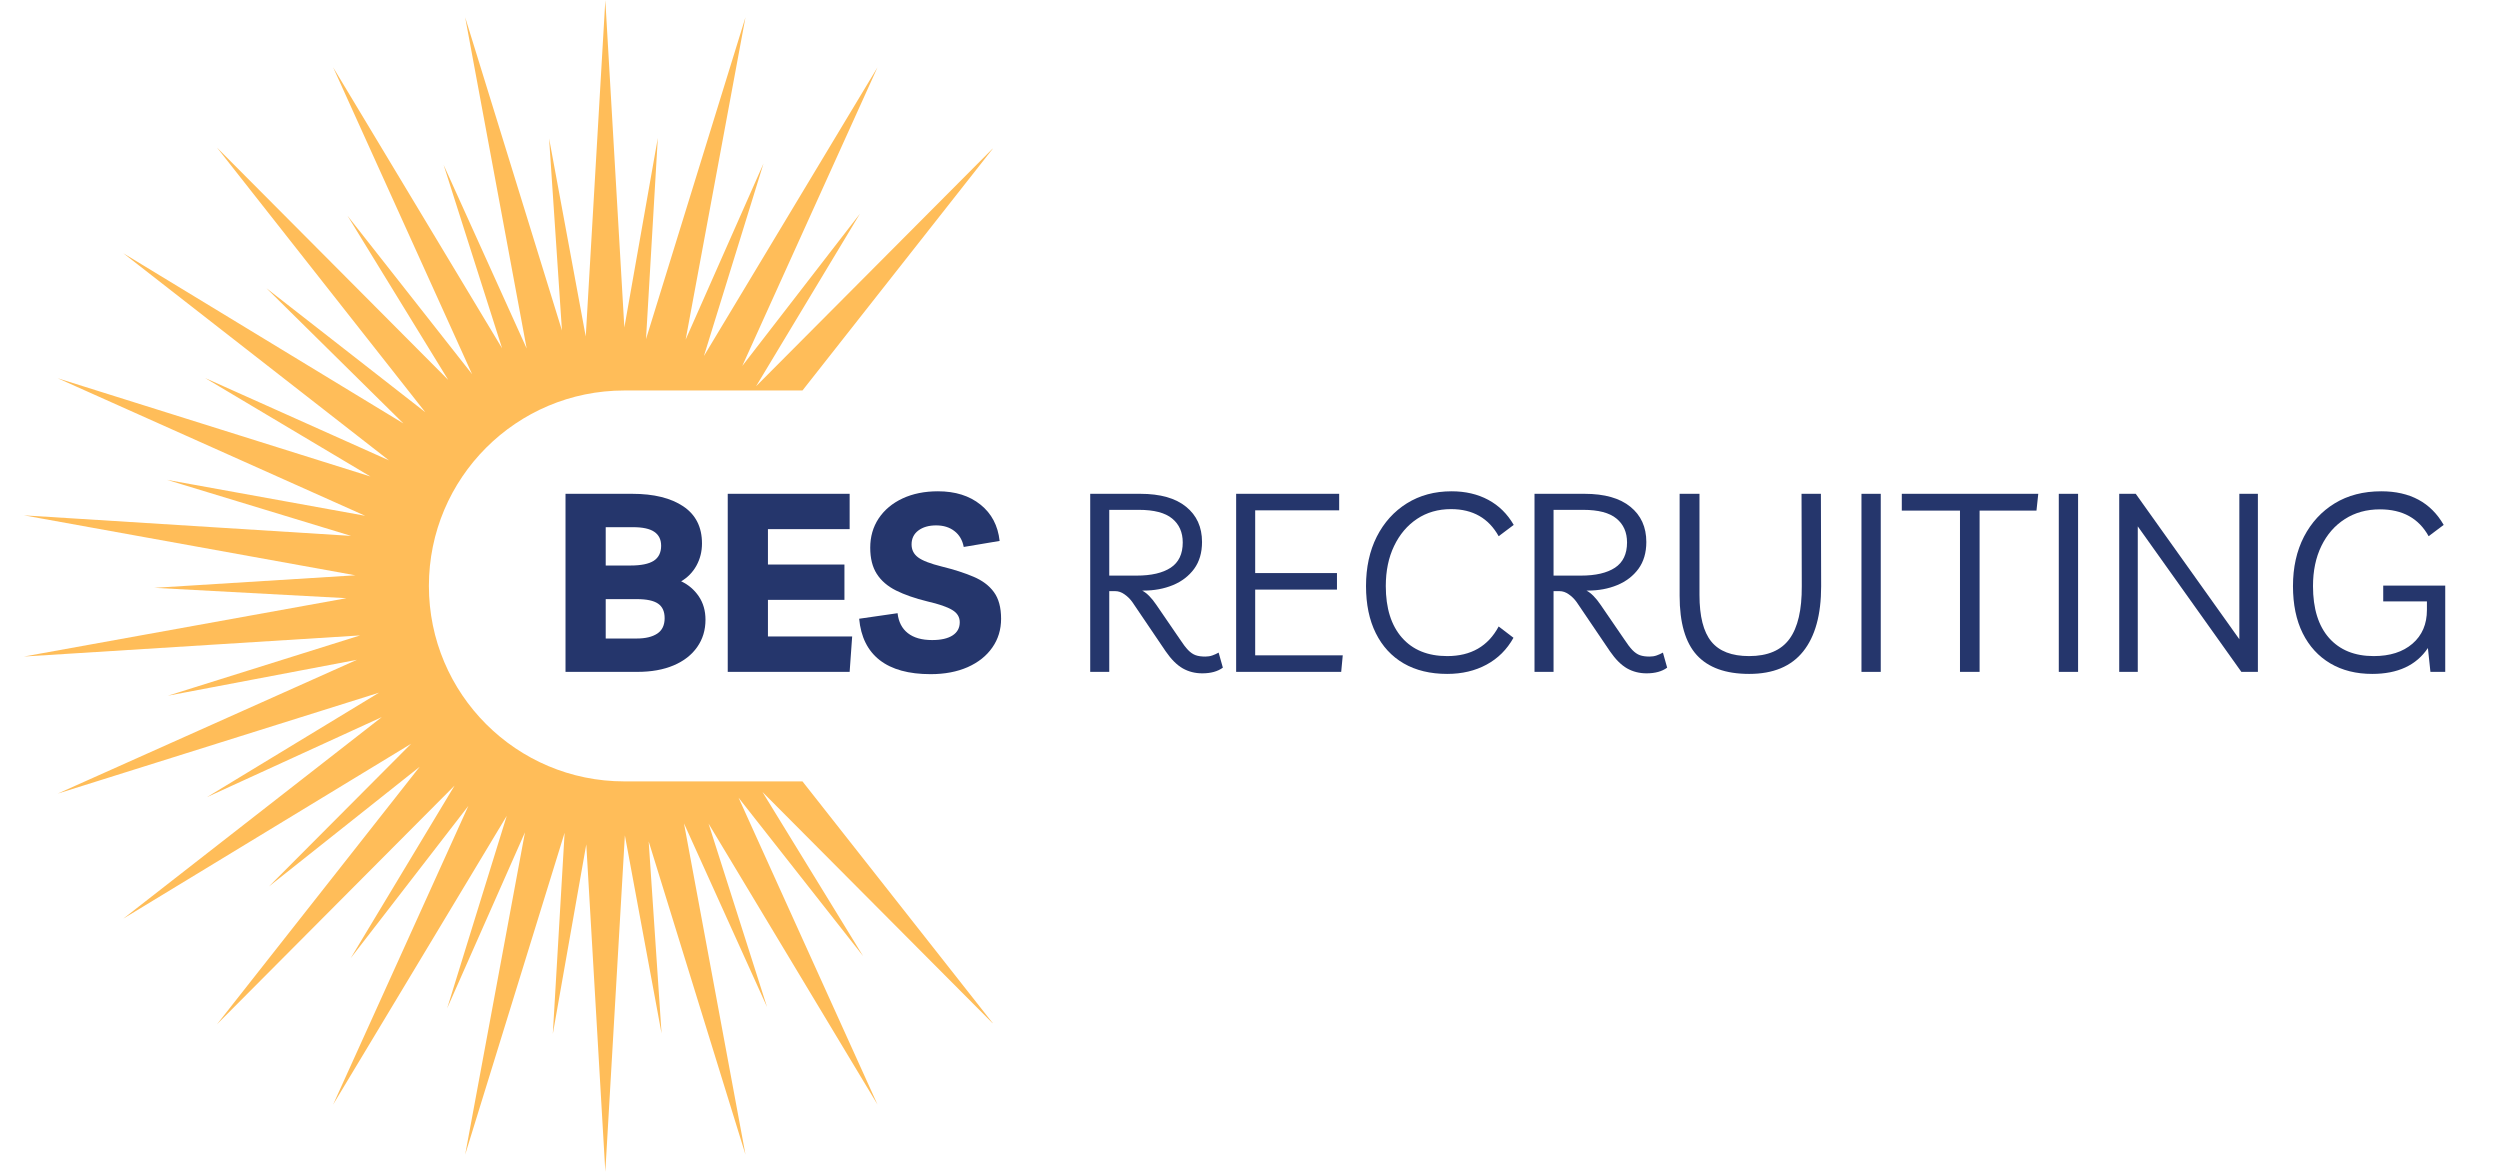 <svg xmlns="http://www.w3.org/2000/svg" xmlns:xlink="http://www.w3.org/1999/xlink" width="640" zoomAndPan="magnify" viewBox="0 0 480 225" height="300" preserveAspectRatio="xMidYMid meet" version="1.0"><defs><g/><clipPath id="6954e4a541"><path d="M 4.586 0 L 190.586 0 L 190.586 225 L 4.586 225 Z M 4.586 0 " clip-rule="nonzero"/></clipPath></defs><g clip-path="url(#6954e4a541)"><path fill="#ffbd59" d="M 154.074 150.027 L 119.875 150.027 C 99.148 150.027 82.348 133.227 82.348 112.5 C 82.348 91.773 99.148 74.973 119.875 74.973 L 154.074 74.973 L 190.789 28.328 L 145.164 74.164 L 165.113 41.027 L 142.516 70.266 L 168.48 12.926 L 135.152 68.352 L 146.59 31.402 L 131.645 65.199 L 143.133 3.312 L 124.035 65.105 L 126.301 26.492 L 119.875 62.883 L 116.223 0.047 L 112.465 64.613 L 105.426 26.578 L 107.895 63.449 L 89.309 3.312 L 101.117 66.902 L 85.176 31.66 L 96.398 66.867 L 63.961 12.926 L 90.641 71.844 L 66.73 41.438 L 86.055 72.938 L 41.652 28.328 L 81.656 79.145 L 51.164 55.348 L 77.461 81.309 L 23.672 48.621 L 74.676 88.387 L 39.375 72.578 L 71.121 91.488 L 11.074 72.625 L 70.113 99.031 L 32.055 92.129 L 67.406 102.891 L 4.586 98.945 L 68.23 110.457 L 29.625 112.863 L 66.523 114.852 L 4.586 126.055 L 69.137 122 L 32.227 133.578 L 68.531 126.68 L 11.074 152.375 L 72.777 132.992 L 39.711 153.062 L 73.309 137.68 L 23.672 176.379 L 78.945 142.793 L 51.645 170.195 L 80.582 147.219 L 41.652 196.672 L 87.277 150.836 L 67.328 183.973 L 89.926 154.734 L 63.961 212.074 L 97.293 156.648 L 85.852 193.598 L 100.797 159.801 L 89.309 221.688 L 108.406 159.895 L 106.141 198.508 L 112.566 162.117 L 116.223 224.953 L 119.977 160.387 L 127.02 198.422 L 124.547 161.551 L 143.133 221.688 L 131.328 158.098 L 147.27 193.34 L 136.043 158.133 L 168.48 212.074 L 141.801 153.156 L 165.711 183.562 L 146.391 152.062 L 190.789 196.672 L 154.074 150.027 " fill-opacity="1" fill-rule="nonzero"/></g><g fill="#25366c" fill-opacity="1"><g transform="translate(105.36, 129)"><g><path d="M 3.219 0 L 3.219 -34.188 L 16.031 -34.188 C 20.176 -34.188 23.441 -33.383 25.828 -31.781 C 28.223 -30.176 29.422 -27.801 29.422 -24.656 C 29.422 -23.113 29.066 -21.695 28.359 -20.406 C 27.648 -19.125 26.672 -18.117 25.422 -17.391 C 26.805 -16.742 27.93 -15.785 28.797 -14.516 C 29.66 -13.242 30.094 -11.742 30.094 -10.016 C 30.094 -8.023 29.562 -6.273 28.5 -4.766 C 27.445 -3.254 25.941 -2.082 23.984 -1.25 C 22.023 -0.414 19.695 0 17 0 Z M 16.188 -27.781 L 10.938 -27.781 L 10.938 -20.422 L 15.703 -20.422 C 17.723 -20.422 19.207 -20.723 20.156 -21.328 C 21.102 -21.941 21.578 -22.906 21.578 -24.219 C 21.578 -25.406 21.141 -26.297 20.266 -26.891 C 19.398 -27.484 18.039 -27.781 16.188 -27.781 Z M 10.938 -6.406 L 16.906 -6.406 C 18.57 -6.406 19.879 -6.719 20.828 -7.344 C 21.773 -7.969 22.25 -8.957 22.25 -10.312 C 22.25 -11.594 21.832 -12.52 21 -13.094 C 20.164 -13.676 18.801 -13.969 16.906 -13.969 L 10.938 -13.969 Z M 10.938 -6.406 "/></g></g></g><g fill="#25366c" fill-opacity="1"><g transform="translate(136.507, 129)"><g><path d="M 26.625 -27.406 L 10.938 -27.406 L 10.938 -20.609 L 25.625 -20.609 L 25.625 -13.828 L 10.938 -13.828 L 10.938 -6.797 L 27.109 -6.797 L 26.625 0 L 3.219 0 L 3.219 -34.188 L 26.625 -34.188 Z M 26.625 -27.406 "/></g></g></g><g fill="#25366c" fill-opacity="1"><g transform="translate(164.381, 129)"><g><path d="M 14.297 0.438 C 10.098 0.438 6.844 -0.457 4.531 -2.25 C 2.219 -4.051 0.898 -6.703 0.578 -10.203 L 7.953 -11.266 C 8.141 -9.598 8.797 -8.32 9.922 -7.438 C 11.047 -6.551 12.602 -6.109 14.594 -6.109 C 16.289 -6.109 17.598 -6.406 18.516 -7 C 19.43 -7.594 19.891 -8.438 19.891 -9.531 C 19.891 -10.531 19.406 -11.316 18.438 -11.891 C 17.477 -12.473 15.891 -13.02 13.672 -13.531 C 11.297 -14.113 9.289 -14.812 7.656 -15.625 C 6.02 -16.445 4.785 -17.516 3.953 -18.828 C 3.117 -20.141 2.703 -21.812 2.703 -23.844 C 2.703 -25.957 3.242 -27.832 4.328 -29.469 C 5.422 -31.102 6.945 -32.379 8.906 -33.297 C 10.863 -34.211 13.129 -34.672 15.703 -34.672 C 19.035 -34.672 21.758 -33.816 23.875 -32.109 C 26 -30.41 27.223 -28.086 27.547 -25.141 L 20.656 -23.984 C 20.406 -25.297 19.812 -26.312 18.875 -27.031 C 17.945 -27.758 16.773 -28.125 15.359 -28.125 C 13.953 -28.125 12.812 -27.797 11.938 -27.141 C 11.07 -26.484 10.641 -25.594 10.641 -24.469 C 10.641 -23.438 11.055 -22.609 11.891 -21.984 C 12.723 -21.359 14.25 -20.77 16.469 -20.219 C 18.812 -19.645 20.832 -18.992 22.531 -18.266 C 24.238 -17.547 25.547 -16.562 26.453 -15.312 C 27.367 -14.062 27.828 -12.359 27.828 -10.203 C 27.828 -8.117 27.266 -6.273 26.141 -4.672 C 25.023 -3.066 23.445 -1.812 21.406 -0.906 C 19.363 -0.008 16.992 0.438 14.297 0.438 Z M 14.297 0.438 "/></g></g></g><g fill="#25366c" fill-opacity="1"><g transform="translate(205.368, 129)"><g><path d="M 28.609 -3.703 L 29.422 -0.812 C 28.43 -0.082 27.113 0.281 25.469 0.281 C 24.094 0.281 22.844 -0.035 21.719 -0.672 C 20.594 -1.316 19.5 -2.41 18.438 -3.953 L 12.047 -13.391 C 11.617 -13.992 11.113 -14.492 10.531 -14.891 C 9.957 -15.297 9.367 -15.5 8.766 -15.5 L 7.609 -15.5 L 7.609 0 L 3.953 0 L 3.953 -34.188 L 13.578 -34.188 C 17.398 -34.188 20.328 -33.359 22.359 -31.703 C 24.398 -30.055 25.422 -27.801 25.422 -24.938 C 25.422 -22.883 24.914 -21.164 23.906 -19.781 C 22.895 -18.406 21.535 -17.363 19.828 -16.656 C 18.129 -15.957 16.254 -15.609 14.203 -15.609 L 13.922 -15.609 C 14.816 -15.148 15.727 -14.234 16.656 -12.859 L 21.141 -6.312 C 21.754 -5.375 22.289 -4.664 22.75 -4.188 C 23.219 -3.707 23.695 -3.379 24.188 -3.203 C 24.688 -3.023 25.305 -2.938 26.047 -2.938 C 26.535 -2.938 26.988 -3.008 27.406 -3.156 C 27.82 -3.301 28.223 -3.484 28.609 -3.703 Z M 13.297 -31.109 L 7.609 -31.109 L 7.609 -18.484 L 12.859 -18.484 C 15.68 -18.484 17.863 -18.988 19.406 -20 C 20.945 -21.02 21.719 -22.633 21.719 -24.844 C 21.719 -26.801 21.039 -28.332 19.688 -29.438 C 18.344 -30.551 16.211 -31.109 13.297 -31.109 Z M 13.297 -31.109 "/></g></g></g><g fill="#25366c" fill-opacity="1"><g transform="translate(233.386, 129)"><g><path d="M 23.734 -31.016 L 7.609 -31.016 L 7.609 -18.969 L 23.312 -18.969 L 23.312 -15.797 L 7.609 -15.797 L 7.609 -3.172 L 24.422 -3.172 L 24.125 0 L 3.953 0 L 3.953 -34.188 L 23.734 -34.188 Z M 23.734 -31.016 "/></g></g></g><g fill="#25366c" fill-opacity="1"><g transform="translate(259.478, 129)"><g><path d="M 31.109 -6.547 C 29.859 -4.297 28.133 -2.578 25.938 -1.391 C 23.738 -0.203 21.223 0.391 18.391 0.391 C 15.148 0.391 12.363 -0.281 10.031 -1.625 C 7.707 -2.977 5.922 -4.914 4.672 -7.438 C 3.422 -9.957 2.797 -12.969 2.797 -16.469 C 2.797 -20.062 3.484 -23.223 4.859 -25.953 C 6.242 -28.68 8.172 -30.816 10.641 -32.359 C 13.109 -33.898 15.969 -34.672 19.219 -34.672 C 21.883 -34.672 24.234 -34.125 26.266 -33.031 C 28.305 -31.938 29.938 -30.332 31.156 -28.219 L 28.266 -26.047 C 26.336 -29.516 23.289 -31.25 19.125 -31.25 C 16.645 -31.25 14.469 -30.625 12.594 -29.375 C 10.719 -28.125 9.25 -26.391 8.188 -24.172 C 7.125 -21.961 6.594 -19.395 6.594 -16.469 C 6.594 -12.227 7.629 -8.926 9.703 -6.562 C 11.773 -4.207 14.672 -3.031 18.391 -3.031 C 22.953 -3.031 26.242 -4.926 28.266 -8.719 Z M 31.109 -6.547 "/></g></g></g><g fill="#25366c" fill-opacity="1"><g transform="translate(290.673, 129)"><g><path d="M 28.609 -3.703 L 29.422 -0.812 C 28.43 -0.082 27.113 0.281 25.469 0.281 C 24.094 0.281 22.844 -0.035 21.719 -0.672 C 20.594 -1.316 19.5 -2.41 18.438 -3.953 L 12.047 -13.391 C 11.617 -13.992 11.113 -14.492 10.531 -14.891 C 9.957 -15.297 9.367 -15.5 8.766 -15.5 L 7.609 -15.5 L 7.609 0 L 3.953 0 L 3.953 -34.188 L 13.578 -34.188 C 17.398 -34.188 20.328 -33.359 22.359 -31.703 C 24.398 -30.055 25.422 -27.801 25.422 -24.938 C 25.422 -22.883 24.914 -21.164 23.906 -19.781 C 22.895 -18.406 21.535 -17.363 19.828 -16.656 C 18.129 -15.957 16.254 -15.609 14.203 -15.609 L 13.922 -15.609 C 14.816 -15.148 15.727 -14.234 16.656 -12.859 L 21.141 -6.312 C 21.754 -5.375 22.289 -4.664 22.75 -4.188 C 23.219 -3.707 23.695 -3.379 24.188 -3.203 C 24.688 -3.023 25.305 -2.938 26.047 -2.938 C 26.535 -2.938 26.988 -3.008 27.406 -3.156 C 27.82 -3.301 28.223 -3.484 28.609 -3.703 Z M 13.297 -31.109 L 7.609 -31.109 L 7.609 -18.484 L 12.859 -18.484 C 15.68 -18.484 17.863 -18.988 19.406 -20 C 20.945 -21.02 21.719 -22.633 21.719 -24.844 C 21.719 -26.801 21.039 -28.332 19.688 -29.438 C 18.344 -30.551 16.211 -31.109 13.297 -31.109 Z M 13.297 -31.109 "/></g></g></g><g fill="#25366c" fill-opacity="1"><g transform="translate(318.691, 129)"><g><path d="M 27.203 -34.188 L 30.922 -34.188 L 30.969 -16.422 C 30.969 -10.961 29.816 -6.797 27.516 -3.922 C 25.223 -1.047 21.766 0.391 17.141 0.391 C 12.648 0.391 9.301 -0.812 7.094 -3.219 C 4.895 -5.633 3.797 -9.426 3.797 -14.594 L 3.797 -34.188 L 7.609 -34.188 L 7.609 -14.781 C 7.609 -10.676 8.363 -7.691 9.875 -5.828 C 11.383 -3.961 13.805 -3.031 17.141 -3.031 C 20.703 -3.031 23.285 -4.129 24.891 -6.328 C 26.492 -8.523 27.281 -11.906 27.25 -16.469 Z M 27.203 -34.188 "/></g></g></g><g fill="#25366c" fill-opacity="1"><g transform="translate(353.449, 129)"><g><path d="M 3.953 0 L 3.953 -34.188 L 7.656 -34.188 L 7.656 0 Z M 3.953 0 "/></g></g></g><g fill="#25366c" fill-opacity="1"><g transform="translate(365.051, 129)"><g><path d="M 26.297 -34.188 L 25.953 -30.969 L 15.031 -30.969 L 15.031 0 L 11.266 0 L 11.266 -30.969 L 0.094 -30.969 L 0.094 -34.188 Z M 26.297 -34.188 "/></g></g></g><g fill="#25366c" fill-opacity="1"><g transform="translate(391.335, 129)"><g><path d="M 3.953 0 L 3.953 -34.188 L 7.656 -34.188 L 7.656 0 Z M 3.953 0 "/></g></g></g><g fill="#25366c" fill-opacity="1"><g transform="translate(402.937, 129)"><g><path d="M 27.016 -34.188 L 30.578 -34.188 L 30.578 0 L 27.406 0 L 7.516 -27.938 L 7.516 0 L 3.953 0 L 3.953 -34.188 L 7.125 -34.188 L 27.016 -6.266 Z M 27.016 -34.188 "/></g></g></g><g fill="#25366c" fill-opacity="1"><g transform="translate(437.454, 129)"><g><path d="M 20.125 -16.562 L 32.031 -16.562 L 32.031 0 L 29.188 0 L 28.703 -4.578 C 26.484 -1.266 22.922 0.391 18.016 0.391 C 14.93 0.391 12.25 -0.281 9.969 -1.625 C 7.688 -2.977 5.922 -4.906 4.672 -7.406 C 3.422 -9.914 2.797 -12.938 2.797 -16.469 C 2.797 -20.062 3.5 -23.223 4.906 -25.953 C 6.32 -28.68 8.289 -30.816 10.812 -32.359 C 13.332 -33.898 16.312 -34.672 19.75 -34.672 C 25.27 -34.672 29.266 -32.52 31.734 -28.219 L 28.844 -26.047 C 26.945 -29.484 23.832 -31.203 19.5 -31.203 C 16.938 -31.203 14.691 -30.582 12.766 -29.344 C 10.836 -28.113 9.332 -26.391 8.25 -24.172 C 7.176 -21.961 6.641 -19.395 6.641 -16.469 C 6.641 -12.164 7.664 -8.848 9.719 -6.516 C 11.781 -4.191 14.641 -3.031 18.297 -3.031 C 21.41 -3.031 23.891 -3.82 25.734 -5.406 C 27.586 -7 28.516 -9.16 28.516 -11.891 L 28.516 -13.531 L 20.125 -13.531 Z M 20.125 -16.562 "/></g></g></g></svg>